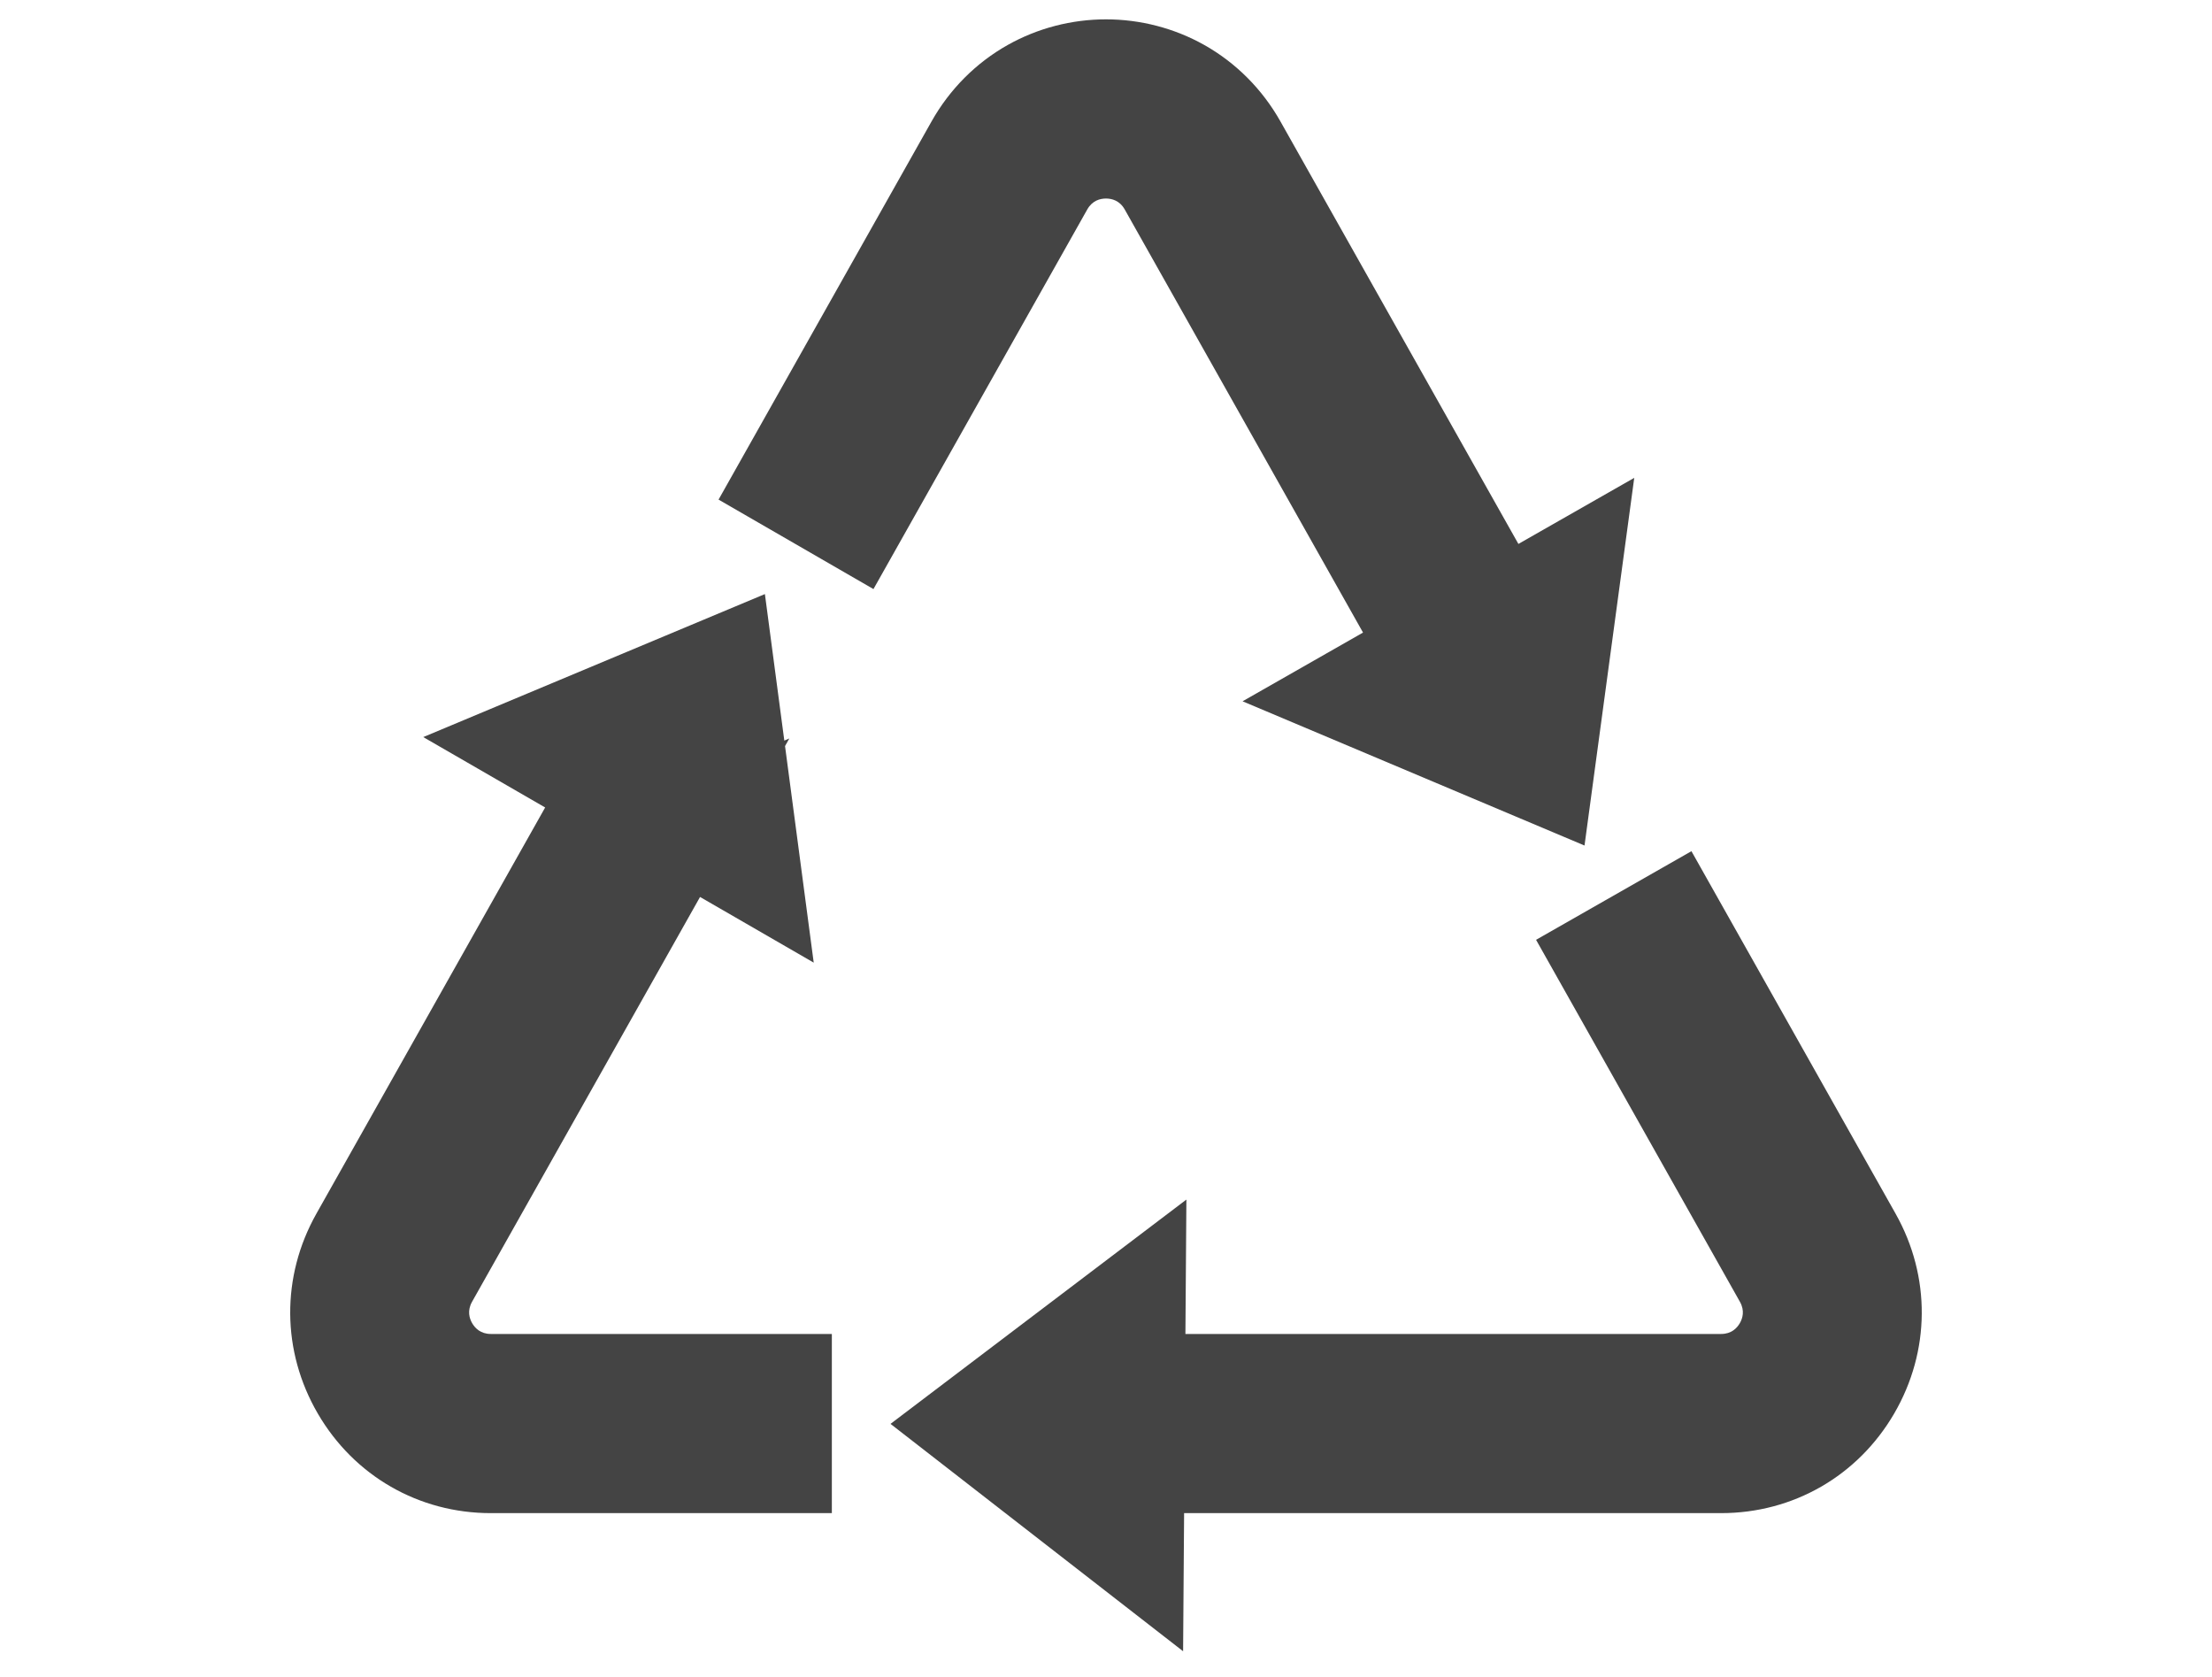 <svg width="343" height="260" viewBox="0 0 343 260" fill="none" xmlns="http://www.w3.org/2000/svg">
<rect x="0" y="0" width="343" height="260" fill="#808080" stroke="none"/>
<rect width="343" height="260" transform="matrix(1 0 0 -1 0 260)" fill="white"/>
<path d="M171.499 30.779C172.388 30.779 173.615 31.074 174.406 32.479L211.355 98.07L192.677 108.724L245.7 131.087L248.812 108.077L248.83 108.084L248.815 108.058L253.411 74.084L235.448 84.33L198.547 18.824C195.732 13.826 191.64 9.724 186.718 6.961C182.099 4.369 176.837 3 171.499 3C166.16 3 160.898 4.37 156.28 6.961C151.356 9.724 147.265 13.826 144.45 18.824L111.422 77.456L135.441 91.328L168.591 32.479C169.383 31.073 170.61 30.779 171.499 30.779Z" fill="#444444"/>
<path d="M73.222 205.153C72.782 204.397 72.419 203.204 73.198 201.823L108.552 139.061L126.178 149.242L121.73 115.669L122.395 114.49L121.618 114.816L118.608 92.102L65.633 114.273L84.533 125.188L49.057 188.168C43.569 197.912 43.653 209.497 49.283 219.158C54.912 228.821 64.941 234.589 76.105 234.589H128.989V206.811H76.105C74.521 206.811 73.664 205.909 73.222 205.153Z" fill="#444444"/>
<path d="M293.94 188.168L262.28 131.963L238.187 145.705L269.799 201.823C270.578 203.204 270.215 204.397 269.775 205.153C269.334 205.909 268.476 206.811 266.892 206.811H183.815L183.966 185.977L138.086 220.751L183.455 256L183.611 234.588H266.89C278.056 234.588 288.083 228.819 293.713 219.157C299.342 209.494 299.426 197.909 293.938 188.167L293.94 188.168Z" fill="#444444"/>
</svg>
